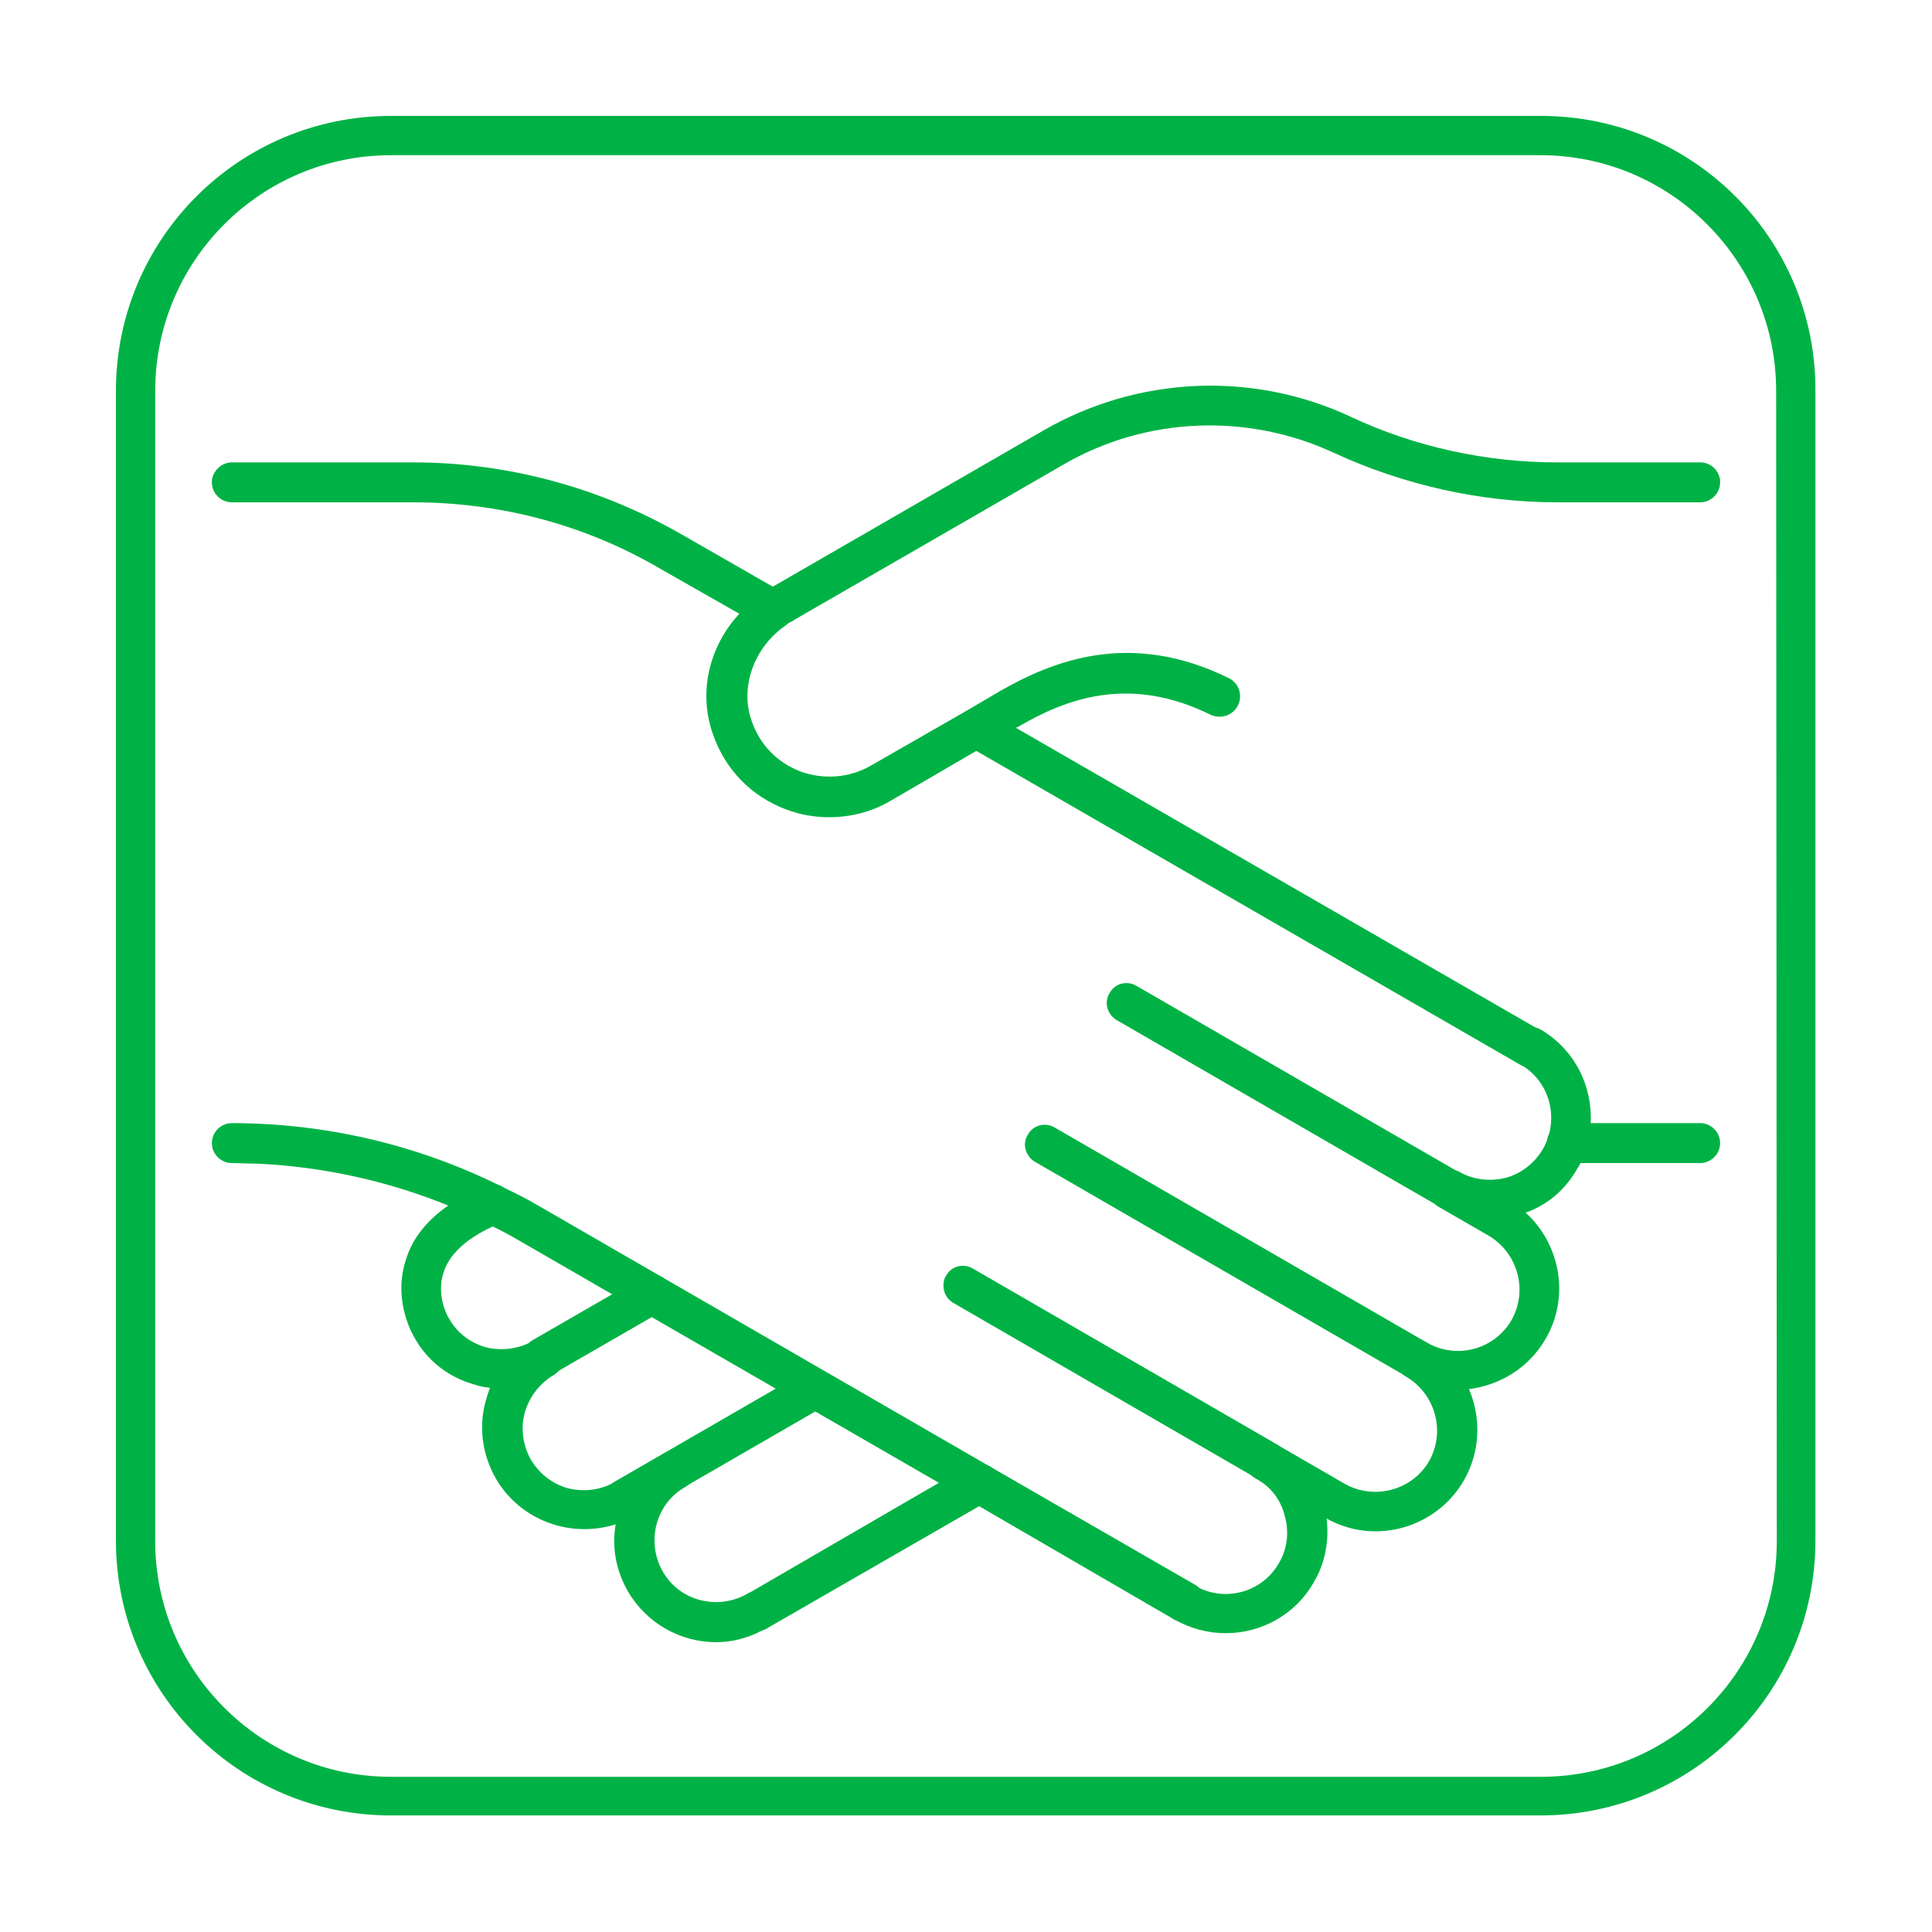 <?xml version="1.0" encoding="utf-8"?>
<!-- Generator: Adobe Illustrator 28.2.0, SVG Export Plug-In . SVG Version: 6.00 Build 0)  -->
<svg version="1.1" id="_レイヤー_1" xmlns="http://www.w3.org/2000/svg" xmlns:xlink="http://www.w3.org/1999/xlink" x="0px"
	 y="0px" viewBox="0 0 300 300" style="enable-background:new 0 0 300 300;" xml:space="preserve">
<style type="text/css">
	.st0{fill:#00B245;}
</style>
<path class="st0" d="M153.5,233l-1.5,0.9l-33,19c-0.2,0.1-0.5,0.2-0.7,0.3c-0.2,0-0.5,0.1-0.8,0.1c-1,0-2.1-0.5-2.7-1.5
	c-0.8-1.5-0.3-3.4,1.1-4.2l29.8-17.3l4.7-2.7c1-0.5,2.1-0.5,3.1,0c0.5,0.2,0.9,0.6,1.1,1.1C155.5,230.2,155,232.1,153.5,233
	L153.5,233z"/>
<path class="st0" d="M119,252.9c-0.2,0.1-0.5,0.2-0.7,0.3c-2.3,1.2-4.7,1.8-7.1,1.8c-5.5,0-10.8-2.9-13.7-7.9
	c-1.9-3.3-2.5-6.9-1.9-10.4c-2.9,0.9-6,1-9,0.2c-4.1-1.1-7.5-3.7-9.6-7.3c-2.1-3.7-2.7-7.9-1.6-12c0.2-0.7,0.4-1.4,0.7-2.1
	c-0.8-0.1-1.6-0.2-2.4-0.5c-4-1.1-7.4-3.7-9.4-7.4c-0.8-1.4-3.2-6.4-1.2-12.2c1-3.2,3.3-6,6.5-8.2c1.6-1.2,3.5-2.2,5.7-3.1
	c0.7-0.3,1.4-0.3,2.1-0.1c0.3,0.1,0.5,0.2,0.8,0.4c0.5,0.3,0.9,0.8,1.1,1.4c0.6,1.6,0,3.4-1.6,4.1c-0.4,0.2-0.9,0.4-1.3,0.6
	c-4.1,1.9-6.6,4.3-7.5,7c-1.2,3.5,0.5,6.8,0.8,7.2c1.2,2.2,3.3,3.8,5.7,4.5c2.5,0.6,5.1,0.3,7.4-1c1.5-0.9,3.4-0.3,4.3,1.1
	c0.2,0.5,0.4,1,0.4,1.5c0,1.1-0.5,2.1-1.5,2.7c-2.2,1.3-3.8,3.4-4.5,5.8c-0.7,2.5-0.3,5.1,0.9,7.3c1.3,2.2,3.3,3.8,5.8,4.5
	c2.5,0.6,5.1,0.3,7.3-1l7.8-4.5c1.5-0.9,3.4-0.3,4.2,1.1c0.8,1.5,0.3,3.4-1.1,4.2c-4.6,2.6-6.1,8.5-3.5,13.1
	c2.6,4.6,8.5,6.1,13.1,3.5c1.5-0.9,3.4-0.3,4.2,1.1C121,250.2,120.4,252,119,252.9L119,252.9z"/>
<path class="st0" d="M97,235.8c-1.1,0-2.1-0.6-2.7-1.5c-0.9-1.5-0.3-3.4,1.1-4.2L125,213c1.5-0.9,3.4-0.3,4.2,1.1
	c0.9,1.5,0.3,3.4-1.1,4.2l-29.6,17.1C98,235.7,97.5,235.8,97,235.8L97,235.8z"/>
<path class="st0" d="M84.3,213.9c-1.1,0-2.1-0.6-2.7-1.6c-0.9-1.5-0.3-3.4,1.1-4.2l17-9.8c1.5-0.9,3.4-0.3,4.2,1.1
	c0.9,1.5,0.3,3.4-1.1,4.2l-17,9.8C85.3,213.8,84.8,213.9,84.3,213.9L84.3,213.9z"/>
<path class="st0" d="M220,214.2c-0.5,0-1.1-0.1-1.5-0.4l-57.8-33.4c-1.5-0.9-2-2.8-1.1-4.2c0.8-1.5,2.7-2,4.2-1.1l57.8,33.4
	c1.5,0.9,2,2.8,1.1,4.2C222.1,213.6,221.1,214.2,220,214.2L220,214.2z"/>
<path class="st0" d="M196.7,230c-0.5,0-1.1-0.1-1.5-0.4L148,202.3c-1-0.6-1.5-1.6-1.5-2.7c0-0.5,0.1-1.1,0.4-1.5
	c0.8-1.5,2.7-2,4.2-1.1l47.2,27.3c1,0.6,1.5,1.6,1.5,2.7c0,0.5-0.1,1.1-0.4,1.5C198.8,229.4,197.8,230,196.7,230L196.7,230z"/>
<path class="st0" d="M224.9,187.7c-0.5,0-1.1-0.1-1.5-0.4l-50-28.9c-1.5-0.9-2-2.8-1.1-4.2c0.8-1.5,2.7-2,4.2-1.1l50,28.9
	c1.5,0.9,2,2.8,1.1,4.2C227,187.1,226,187.7,224.9,187.7L224.9,187.7z"/>
<path class="st0" d="M247,174.4c-0.1,2.1-0.6,4.2-1.6,6.2c-0.1,0.3-0.3,0.6-0.5,0.9c-1.8,3.2-4.6,5.6-8,6.8
	c5.4,4.9,6.9,13.1,3.1,19.6c-2.6,4.5-7.1,7.2-11.9,7.8c1.9,4.4,1.8,9.7-0.8,14.2c-4.3,7.4-13.8,10.1-21.3,5.9c0.4,3.4-0.2,6.9-2,9.9
	c-2.9,5.1-8.2,7.9-13.7,7.9c-2.7,0-5.4-0.7-7.9-2.1c0,0-0.2-0.1-0.2-0.1c-1.3-0.9-1.7-2.7-0.9-4.1c0.8-1.5,2.7-2,4.2-1.1
	c4.6,2.7,10.5,1.1,13.1-3.5c1.3-2.2,1.6-4.8,0.9-7.3c-0.6-2.5-2.2-4.6-4.5-5.8v0c-1.5-0.8-2-2.7-1.1-4.2c0.8-1.5,2.8-2,4.3-1.1
	c0.1,0.1,0.2,0.1,0.4,0.2l10.2,5.9c4.6,2.6,10.5,1,13.1-3.5c2.6-4.6,1-10.4-3.5-13.1c-1-0.5-1.5-1.6-1.5-2.7c0-0.5,0.2-1,0.4-1.5
	c0.8-1.5,2.7-2,4.3-1.1c4.6,2.6,10.4,1.1,13.1-3.5c2.6-4.6,1-10.4-3.5-13.1l-7.8-4.5c-1.4-0.8-2-2.6-1.2-4.1c0.4-0.8,1-1.3,1.9-1.6
	c0.8-0.2,1.7-0.1,2.4,0.2c2.2,1.3,4.8,1.6,7.3,1c2.5-0.7,4.5-2.3,5.8-4.5c2.6-4.6,1.1-10.5-3.5-13.1c-1.5-0.8-2-2.8-1.1-4.3
	c0.9-1.4,2.8-2,4.3-1.1C244.5,163,247.3,168.6,247,174.4L247,174.4z"/>
<path class="st0" d="M240.3,164.2c-0.6,1-1.6,1.5-2.7,1.5c-0.5,0-1.1-0.1-1.6-0.4l-84.4-48.7l-1.5-0.9c-1.5-0.8-2-2.8-1.1-4.2
	c0.2-0.5,0.6-0.9,1.1-1.1c0.9-0.5,2.1-0.6,3.1,0l4.7,2.7l81.3,46.9C240.6,160.8,241.1,162.7,240.3,164.2L240.3,164.2z"/>
<path class="st0" d="M239.3,18H60.7C37.1,18,18,37.1,18,60.7v178.5c0,23.6,19.1,42.7,42.7,42.7h178.5c23.6,0,42.7-19.1,42.7-42.7
	V60.7C282,37.1,262.9,18,239.3,18L239.3,18z M275.9,239.3c0,20.2-16.4,36.6-36.6,36.6H60.7c-20.2,0-36.6-16.4-36.6-36.6V60.7
	c0-20.2,16.4-36.6,36.6-36.6h178.5c20.2,0,36.6,16.4,36.6,36.6L275.9,239.3L275.9,239.3z"/>
<path class="st0" d="M192.2,109.6c-0.8,1.5-2.6,2.1-4.2,1.4c-12.7-6.3-22.6-2.4-29.8,1.8l-0.4,0.2l-6.2,3.6l-13.4,7.8
	c-2.9,1.7-6.2,2.5-9.5,2.5c-2.2,0-4.5-0.4-6.6-1.2c-5.4-2-9.5-6.2-11.4-11.7c-2.3-6.5-0.6-13.6,4.1-18.7c1.3-1.6,3-3,5-4.1l0.2-0.1
	c1.4-0.7,3.2-0.2,4,1.2c0.8,1.4,0.3,3.4-1.1,4.2c-0.4,0.2-0.9,0.5-1.3,0.9c-4.6,3.4-6.7,9.4-4.9,14.5c1.3,3.8,4,6.5,7.6,7.9
	c3.6,1.3,7.6,1,10.9-0.9l15-8.6l5.1-3c7.9-4.5,20.1-9.7,35.7-1.9C192.4,106.2,193,108,192.2,109.6L192.2,109.6z"/>
<path class="st0" d="M267.1,74.9c0,1.7-1.4,3.1-3.1,3.1h-22.2c-11.9,0-23.9-2.7-34.7-7.7c-13.4-6.2-29.1-5.6-41.9,1.8l-42.3,24.4
	c-0.5,0.3-1,0.4-1.5,0.4c-1,0-2.1-0.5-2.7-1.5c-0.8-1.5-0.3-3.4,1.1-4.2l0.2-0.1l42.1-24.3c14.6-8.4,32.4-9.2,47.6-2.1
	c10,4.7,21.1,7.1,32.1,7.1H264c1.4,0,2.6,0.9,3,2.3C267.1,74.3,267.1,74.6,267.1,74.9L267.1,74.9z"/>
<path class="st0" d="M122.7,96.3c-0.3,0.5-0.7,0.9-1.2,1.1c-0.4,0.2-0.9,0.4-1.5,0.4c-0.5,0-1.1-0.1-1.5-0.4l-3.7-2.1l-12.3-7
	C90.9,81.5,77.7,78,64.2,78H36c-1.7,0-3.1-1.4-3.1-3.1c0-0.3,0-0.5,0.1-0.8c0.4-1.3,1.6-2.3,3-2.3h28.2c14.6,0,28.9,3.9,41.5,11.1
	l14.3,8.2l1.6,0.9C123,92.9,123.5,94.8,122.7,96.3L122.7,96.3z"/>
<path class="st0" d="M186.7,250.4c-0.6,1-1.6,1.5-2.7,1.5c-0.5,0-1.1-0.2-1.6-0.4l-0.2-0.1l-30.3-17.6l-6.2-3.6l-65.5-37.8
	c-1.2-0.7-2.5-1.4-3.8-2c-2.2-1.2-4.5-2.2-6.8-3.2c-9.3-3.8-19.3-6-29.4-6.5c-1.4,0-2.8-0.1-4.2-0.1c-1.7,0-3.1-1.4-3.1-3.1
	c0-1.7,1.4-3.1,3.1-3.1c14.4,0,28.6,3.3,41.4,9.6c0.3,0.1,0.5,0.2,0.8,0.4c1.7,0.8,3.5,1.7,5.2,2.7l70.1,40.5l32.1,18.5
	C187.1,247,187.6,248.9,186.7,250.4L186.7,250.4z"/>
<path class="st0" d="M267.1,177.5c0,1.7-1.4,3.1-3.1,3.1h-20.7c-1.7,0-3.1-1.4-3.1-3.1c0-1.7,1.4-3.1,3.1-3.1H264
	C265.7,174.4,267.1,175.8,267.1,177.5z"/>
</svg>
